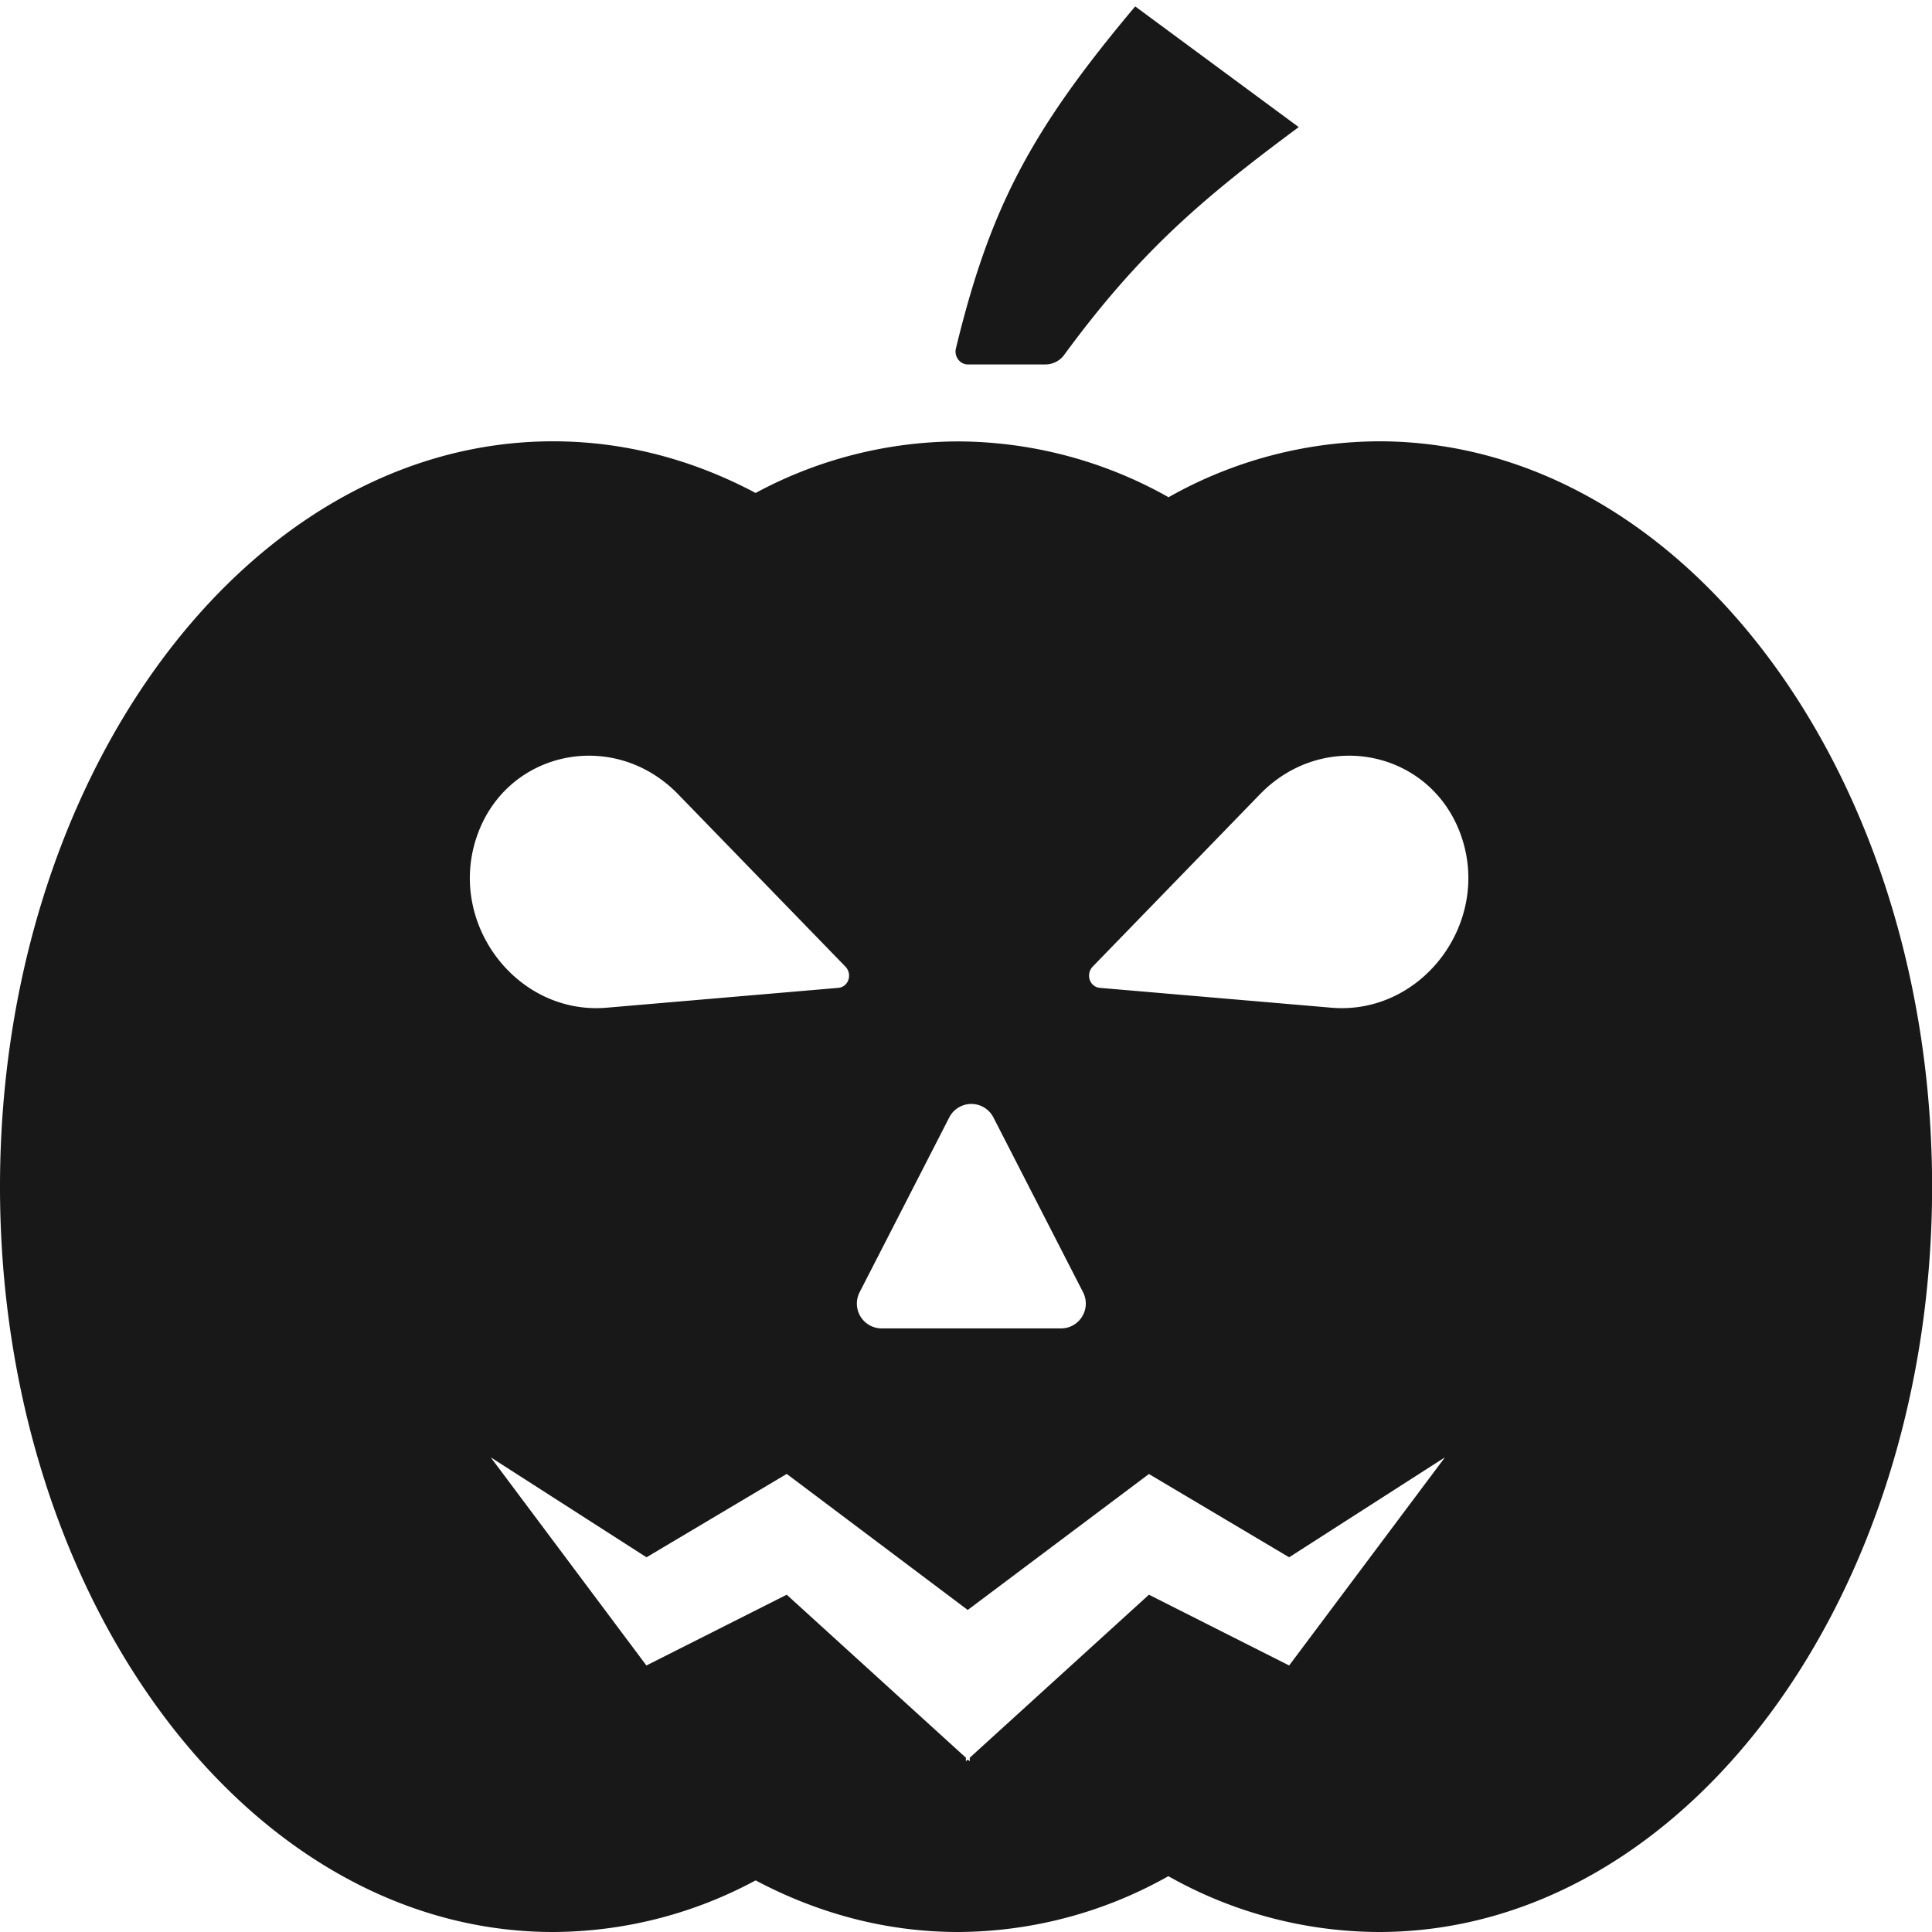 <svg xmlns="http://www.w3.org/2000/svg" width="19" height="19" fill="none"><path fill="#181818" fill-rule="evenodd" d="M7.43 18.493A4.224 4.224 0 0 1 5.44 19C2.435 19 0 15.718 0 11.67s2.435-7.33 5.439-7.33c.703 0 1.375.18 1.992.508a4.224 4.224 0 0 1 1.992-.507 4.24 4.24 0 0 1 2.069.549 4.239 4.239 0 0 1 2.069-.55c3.004 0 5.44 3.282 5.44 7.33S16.564 19 13.56 19a4.238 4.238 0 0 1-2.07-.549A4.239 4.239 0 0 1 9.424 19c-.703 0-1.375-.18-1.992-.507Zm-2.604-4.161 1.532.983 1.379-.82 1.78 1.338 1.782-1.337 1.379.819 1.532-.983-1.532 2.047-1.379-.696-1.762 1.603v.035l-.02-.017-.018.017v-.035l-1.762-1.603-1.38.696-1.531-2.047ZM9.77 10.99a.244.244 0 0 0-.435 0l-.881 1.718a.244.244 0 0 0 .217.356h1.763c.183 0 .3-.193.217-.356L9.77 10.99ZM8.314 9.506c.072.075.03.2-.07.209l-2.276.195c-.883.076-1.57-.826-1.28-1.68.288-.849 1.347-1.072 1.981-.419l1.645 1.695Zm2.503.209c-.101-.009-.143-.134-.07-.21l1.644-1.694c.634-.653 1.693-.43 1.982.419.29.854-.397 1.756-1.281 1.68l-2.275-.195Z" clip-rule="evenodd"/><path fill="#181818" d="M9.518 3.584c-.078 0-.137-.079-.117-.158.333-1.374.731-2.136 1.763-3.363l1.608 1.187c-.965.715-1.57 1.237-2.305 2.238a.229.229 0 0 1-.185.096h-.764Z"/></svg>